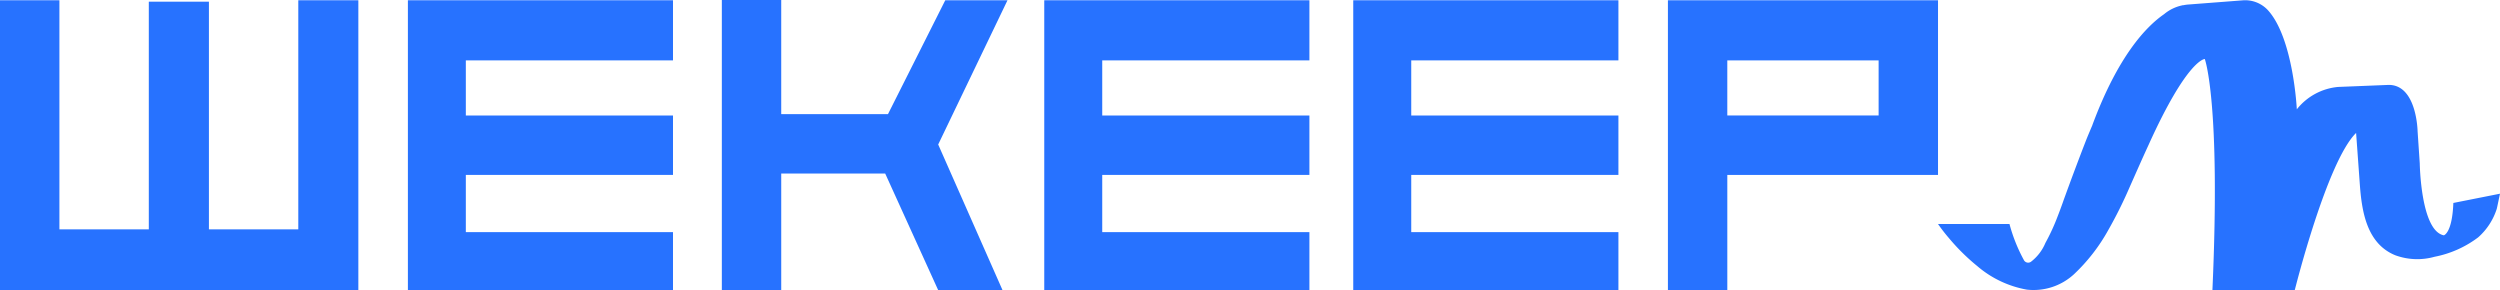 <svg xmlns="http://www.w3.org/2000/svg" xmlns:xlink="http://www.w3.org/1999/xlink" width="172.318" height="20" viewBox="0 0 172.318 20">
  <defs>
    <clipPath id="clip-path">
      <rect id="사각형_1" data-name="사각형 1" width="172.318" height="20" fill="#2772ff"/>
    </clipPath>
  </defs>
  <g id="그룹_4" data-name="그룹 4" transform="translate(0 0)">
    <path id="패스_1" data-name="패스 1" d="M776.627.492V20.474H794.9v-4h-14.28V12.53H794.9V8.436h-14.28v-3.8H794.9V.492Z" transform="translate(-748.512 -0.474)" fill="#2772ff"/>
    <path id="패스_2" data-name="패스 2" d="M1374.38,0V20h4.094V11.959h7.165L1389.293,20h4.435l-4.435-10.04L1394.07.018h-4.289l-3.948,7.847h-7.359V0Z" transform="translate(-1324.626 0)" fill="#2772ff"/>
    <path id="패스_3" data-name="패스 3" d="M20.561.492V16.283H14.4V.59H10.257V16.283H4.095V.492H0V20.474H24.7V.492Z" transform="translate(0 -0.474)" fill="#2772ff"/>
    <path id="패스_4" data-name="패스 4" d="M1988.287.492V20.474h18.276v-4h-14.28V12.53h14.28V8.436h-14.28v-3.8h14.28V.492Z" transform="translate(-1916.309 -0.474)" fill="#2772ff"/>
    <path id="패스_5" data-name="패스 5" d="M3179.8,4.635h10.43v3.8H3179.8ZM3175.707.492V20.474h4.094V12.53h14.523V.492Z" transform="translate(-3060.742 -0.474)" fill="#2772ff"/>
    <path id="패스_6" data-name="패스 6" d="M2576.608.492V20.474h18.277v-4h-14.28V12.53h14.28V8.436h-14.28v-3.8h14.28V.492Z" transform="translate(-2483.332 -0.474)" fill="#2772ff"/>
    <g id="그룹_2" data-name="그룹 2" transform="translate(0 0)">
      <g id="그룹_1" data-name="그룹 1" clip-path="url(#clip-path)">
        <path id="패스_7" data-name="패스 7" d="M3725.5,14.463c-.078,2.09-.654,2.231-.654,2.231-1.6-.307-1.66-4.951-1.661-4.958l-.149-2.21s-.047-3.2-1.988-3.2l-3.484.14a4.105,4.105,0,0,0-2.853,1.543s-.236-4.985-2.037-6.88A2.138,2.138,0,0,0,3710.952.5l-3.776.29a2.815,2.815,0,0,0-.3.047V.83s-.038.006-.106.023a2.869,2.869,0,0,0-1.21.6c-1.242.858-3.174,2.883-4.941,7.641l0,.008c-.146.343-.293.686-.431,1.032q-.748,1.929-1.454,3.87-.081.221-.158.442c-.112.312-.226.623-.347.932a14.217,14.217,0,0,1-.848,1.843,3.164,3.164,0,0,1-1,1.3.334.334,0,0,1-.492-.14,11.188,11.188,0,0,1-.984-2.468h-4.926a11.592,11.592,0,0,0,.745.963,14.259,14.259,0,0,0,1.965,1.941,7.173,7.173,0,0,0,3.42,1.621,4.114,4.114,0,0,0,3.24-1.059,12.478,12.478,0,0,0,2.372-3.058,29.63,29.63,0,0,0,1.446-2.9c.437-.983.867-1.965,1.318-2.942,2.694-5.959,3.884-5.938,3.884-5.938s1.105,2.964.525,15.929h5.674s.02-.075.021-.075,2.2-8.793,4.209-10.757q.128,1.763.255,3.526c.135,1.879.473,4.108,2.455,4.908a4.4,4.4,0,0,0,2.7.1,7.286,7.286,0,0,0,3-1.335,4.394,4.394,0,0,0,1.285-1.97c.022-.067.216-1.041.228-1.043Z" transform="translate(-3556.398 -0.474)" fill="#2772ff"/>
      </g>
    </g>
  </g>
</svg>
